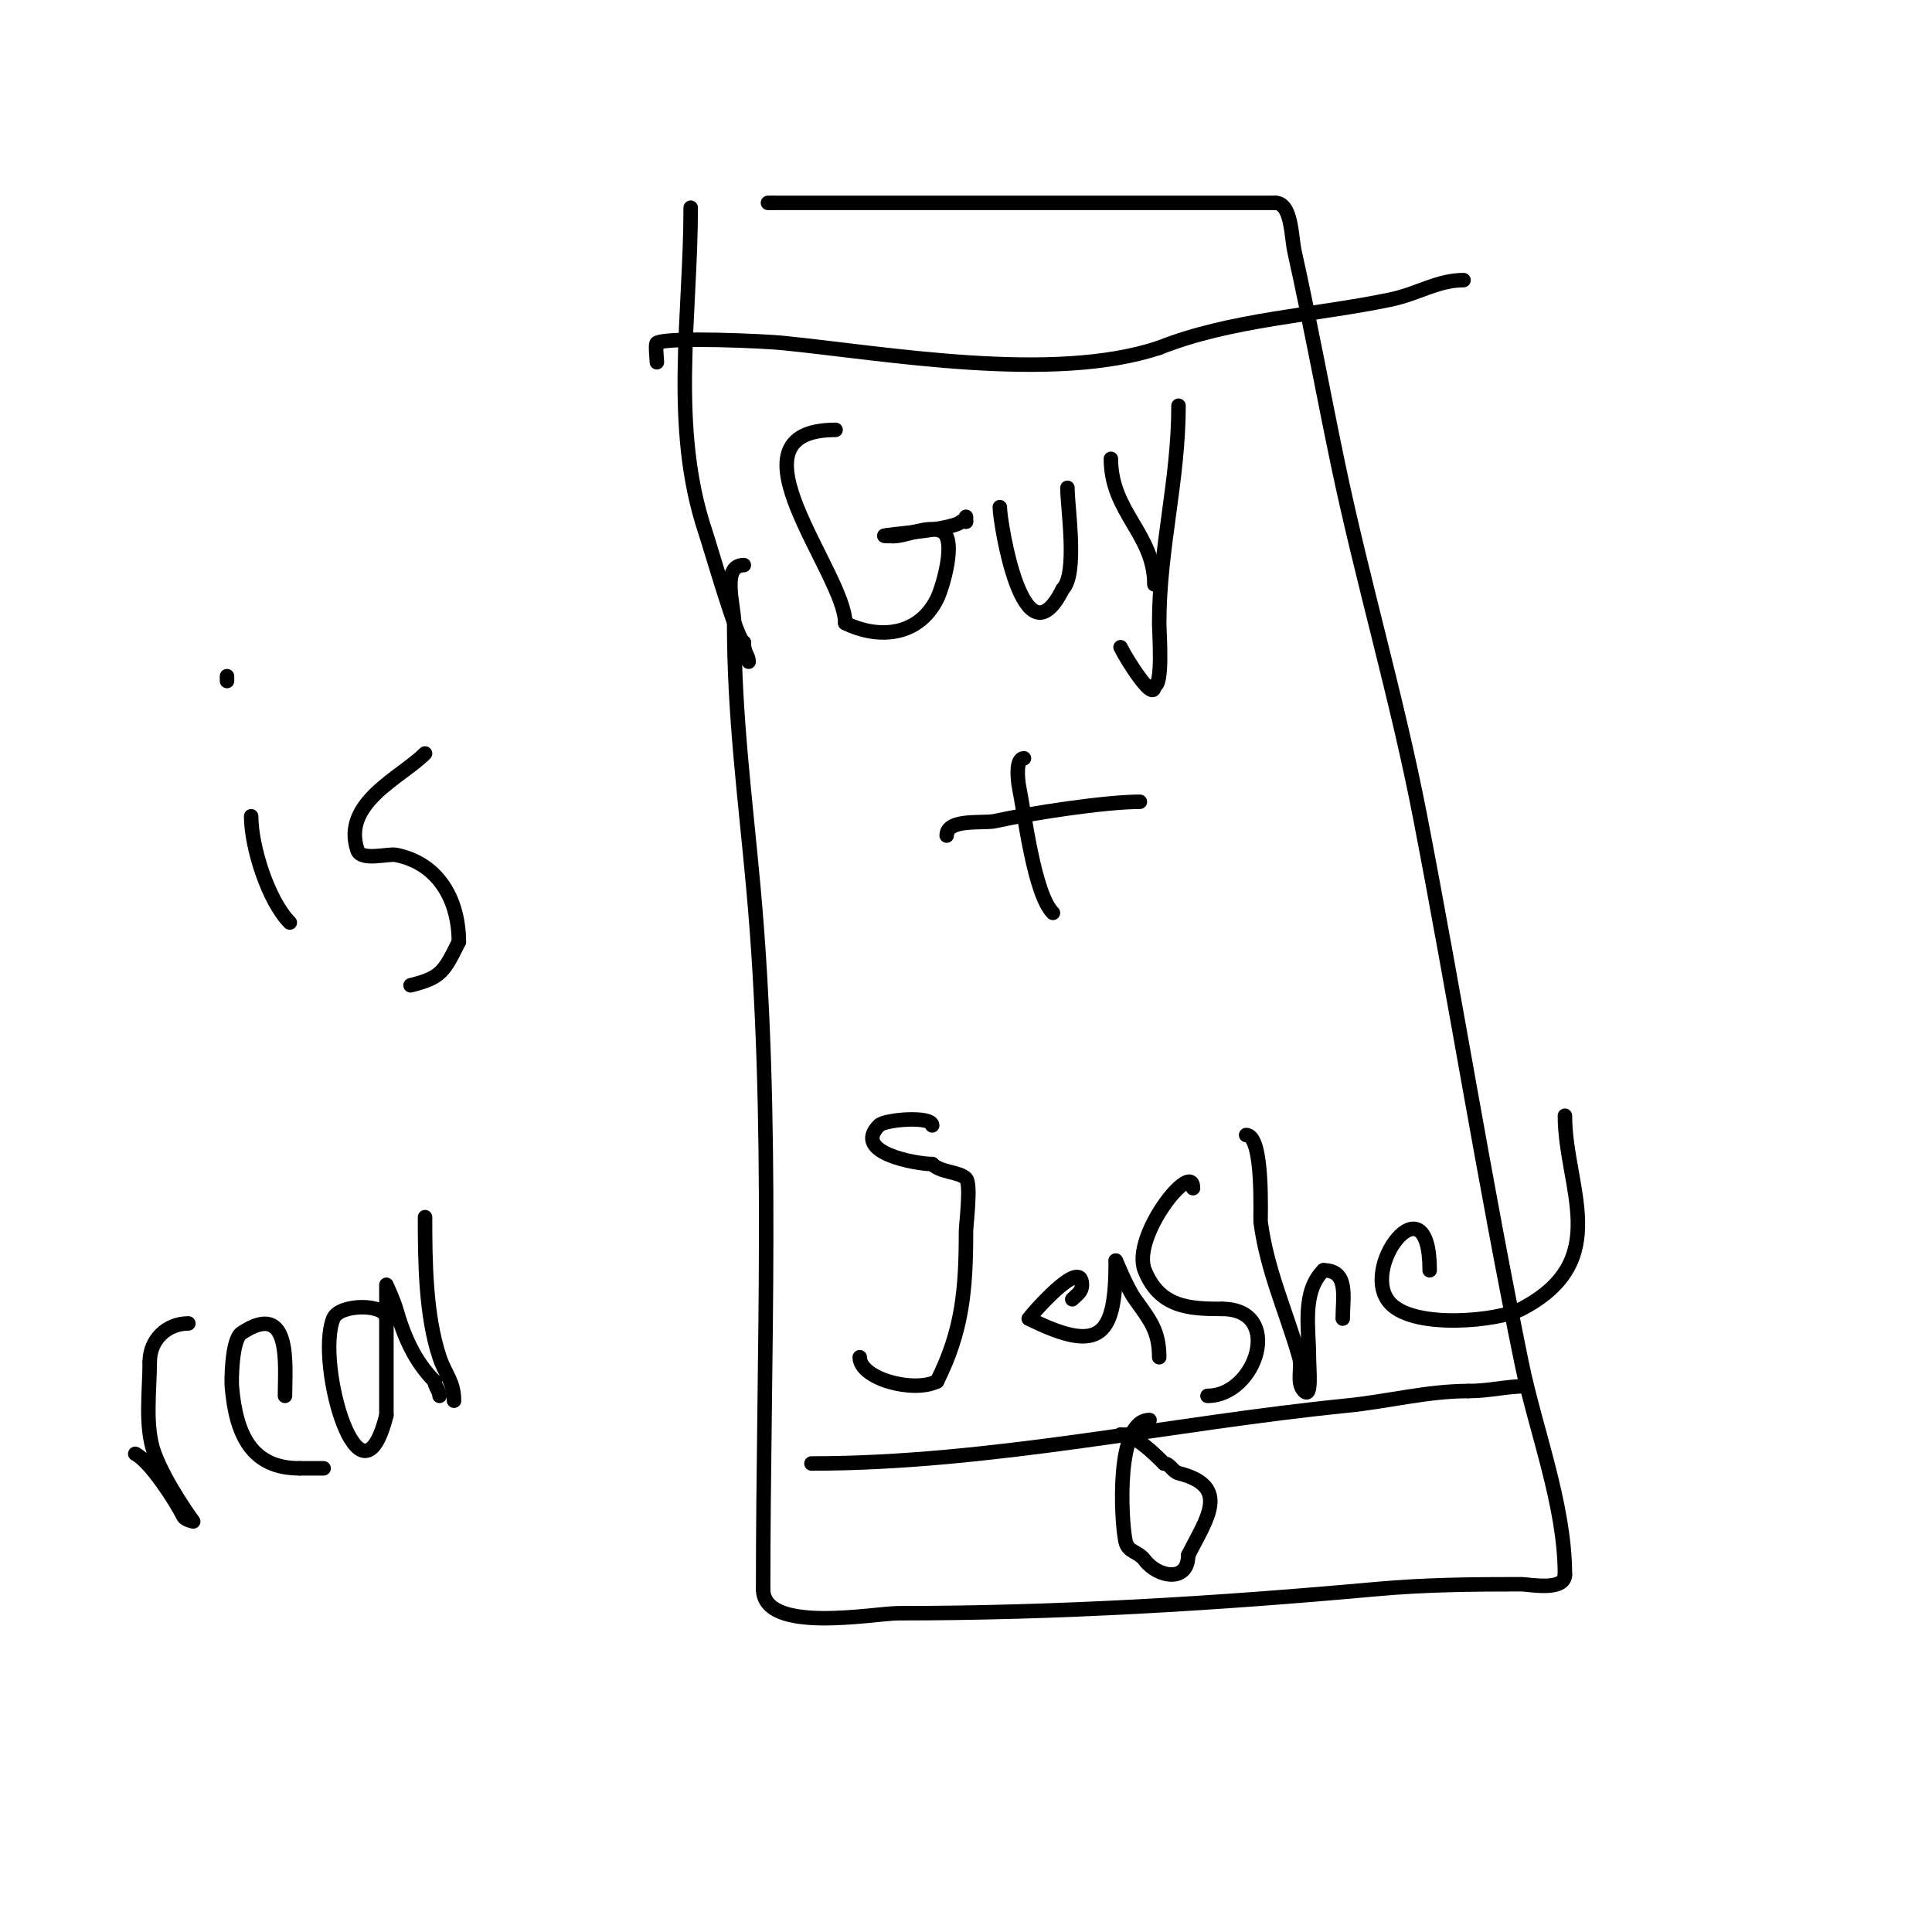 <svg viewBox='0 0 400 400' version='1.1' xmlns='http://www.w3.org/2000/svg' xmlns:xlink='http://www.w3.org/1999/xlink'><g fill='none' stroke='#000000' stroke-width='3' stroke-linecap='round' stroke-linejoin='round'><path d='M154,117c-4.735,0 -2,8.472 -2,12c0,19.16 2.301,36.315 4,55c4.34,47.745 2,97.156 2,145'/><path d='M158,329c0,9.419 23.037,5 28,5c33.053,0 66.089,-2.008 99,-5c10.039,-0.913 19.906,-1 30,-1c1.512,0 9,1.528 9,-2'/><path d='M324,326c0,-14.498 -6.127,-29.953 -9,-44c-7.678,-37.534 -13.72,-75.386 -21,-113c-4.734,-24.457 -11.893,-48.599 -17,-73c-3.064,-14.638 -5.761,-29.423 -9,-44c-0.663,-2.986 -0.536,-10 -4,-10'/><path d='M264,42c-34.667,0 -69.333,0 -104,0'/><path d='M160,42l-1,0'/><path d='M143,43c0,22.301 -4.212,45.363 3,67c1.306,3.917 6.737,23 8,23'/><path d='M154,133c0,2.231 1,2.731 1,4'/><path d='M136,75c0,-0.644 -0.368,-3.816 0,-4c2.58,-1.29 22.272,-0.373 26,0c21.465,2.146 55.931,8.356 78,1'/><path d='M240,72c14.773,-5.909 32.45,-6.726 48,-10c5.52,-1.162 9.666,-4 15,-4'/><path d='M168,303c37.196,0 73.972,-8.297 111,-12c8.375,-0.838 16.512,-3 25,-3'/><path d='M304,288c4.441,0 7.841,-1 12,-1'/><path d='M238,294c-7.005,0 -5.896,20.518 -5,25c0.494,2.471 2.546,2.061 4,4c2.69,3.587 9,4.715 9,-1'/><path d='M246,322c3.711,-7.422 8.991,-14.252 -2,-17c-1.166,-0.291 -1.798,-2 -3,-2'/><path d='M241,303c-2.33,-2.33 -6.024,-6 -9,-6'/><path d='M173,89c-23.893,0 2,29.627 2,40'/><path d='M175,129c6.118,3.059 14.869,3.263 19,-5c1.092,-2.184 4.195,-12.403 1,-14c-2.8,-1.4 -7.302,1 -10,1'/><path d='M185,111c-8.099,0 11.882,-0.882 14,-3c0.236,-0.236 0.667,0 1,0'/><path d='M200,108l0,-1'/><path d='M207,105c0,2.993 4.8,33.4 13,17'/><path d='M220,122c3.182,-3.182 1,-16.822 1,-21'/><path d='M230,95c0,11.061 9,15.549 9,26'/><path d='M244,84c0,15.651 -4,29.477 -4,45c0,1.978 0.837,13 -1,13'/><path d='M239,142c0,3.543 -5.415,-4.831 -7,-8'/><path d='M212,157c-1.772,0 -1.306,4.47 -1,6c1.163,5.813 3.137,22.137 7,26'/><path d='M196,173c0,-3.615 7.546,-2.455 10,-3c7.296,-1.621 22.771,-4 30,-4'/><path d='M193,233c0,-2.004 -9.747,-1.253 -11,0c-5.733,5.733 7.9,8 11,8'/><path d='M193,241c1.81,1.81 5.529,1.529 7,3c1.108,1.108 0,9.536 0,11c0,12.266 -0.81,20.619 -6,31'/><path d='M194,286c-4.944,2.472 -16,-0.576 -16,-5'/><path d='M222,269c1.028,-1.028 2,-1.497 2,-3c0,-6.086 -11,6.869 -11,7'/><path d='M213,273c15.201,7.6 18,3.295 18,-12'/><path d='M231,261c0,-0.221 2.179,5.451 4,8c3.036,4.25 5,6.506 5,12'/><path d='M240,281'/><path d='M247,246c0,-6.084 -12.813,9.968 -10,17c3.086,7.716 9.261,8 16,8'/><path d='M253,271c12.854,0 7.197,18 -3,18'/><path d='M258,235c3.703,0 2.902,17.263 3,18c1.356,10.171 5.257,18.401 8,28c0.648,2.266 -0.667,5.333 1,7c1.667,1.667 1,-4.643 1,-7c0,-6.075 -1.516,-13.484 3,-18'/><path d='M274,263c5.295,0 4,5.522 4,10'/><path d='M296,263c0,-19.796 -15.122,-0.122 -8,7c5.19,5.19 22.197,3.506 27,1c19.151,-9.992 9,-25.184 9,-40'/><path d='M52,169c0,6.384 3.571,17.571 8,22'/><path d='M47,140l0,1'/><path d='M88,156c-5.027,5.027 -17.261,10.216 -14,20c0.786,2.358 6.354,0.671 8,1c9.005,1.801 13,9.624 13,18'/><path d='M95,195c-3.092,6.184 -3.618,7.404 -10,9'/><path d='M28,301c3.092,1.546 8.359,9.718 10,13c0.325,0.65 2,1 2,1c0,0 -5.575,-7.533 -8,-14c-2.093,-5.581 -1,-13.122 -1,-19'/><path d='M31,282c0,-4.671 3.565,-8 8,-8'/><path d='M59,289c0,-6.189 1.476,-19.984 -9,-13c-2.048,1.366 -2.089,9.931 -2,11c0.868,10.413 4.325,17 14,17'/><path d='M62,304c1.667,0 3.333,0 5,0'/><path d='M80,273c0,-3.163 -9.752,-3.12 -11,0c-3.729,9.322 5.555,41.782 11,20'/><path d='M80,293c0,-6.333 0,-12.667 0,-19c0,-2.667 0,-8 0,-8c0,0 1.507,3.274 2,5c1.597,5.589 3.787,10.787 8,15'/><path d='M90,286c0,1.054 1,1.946 1,3'/><path d='M88,252c0,9.143 0.102,20.306 3,29c1.232,3.696 3,5.042 3,9'/></g>
</svg>